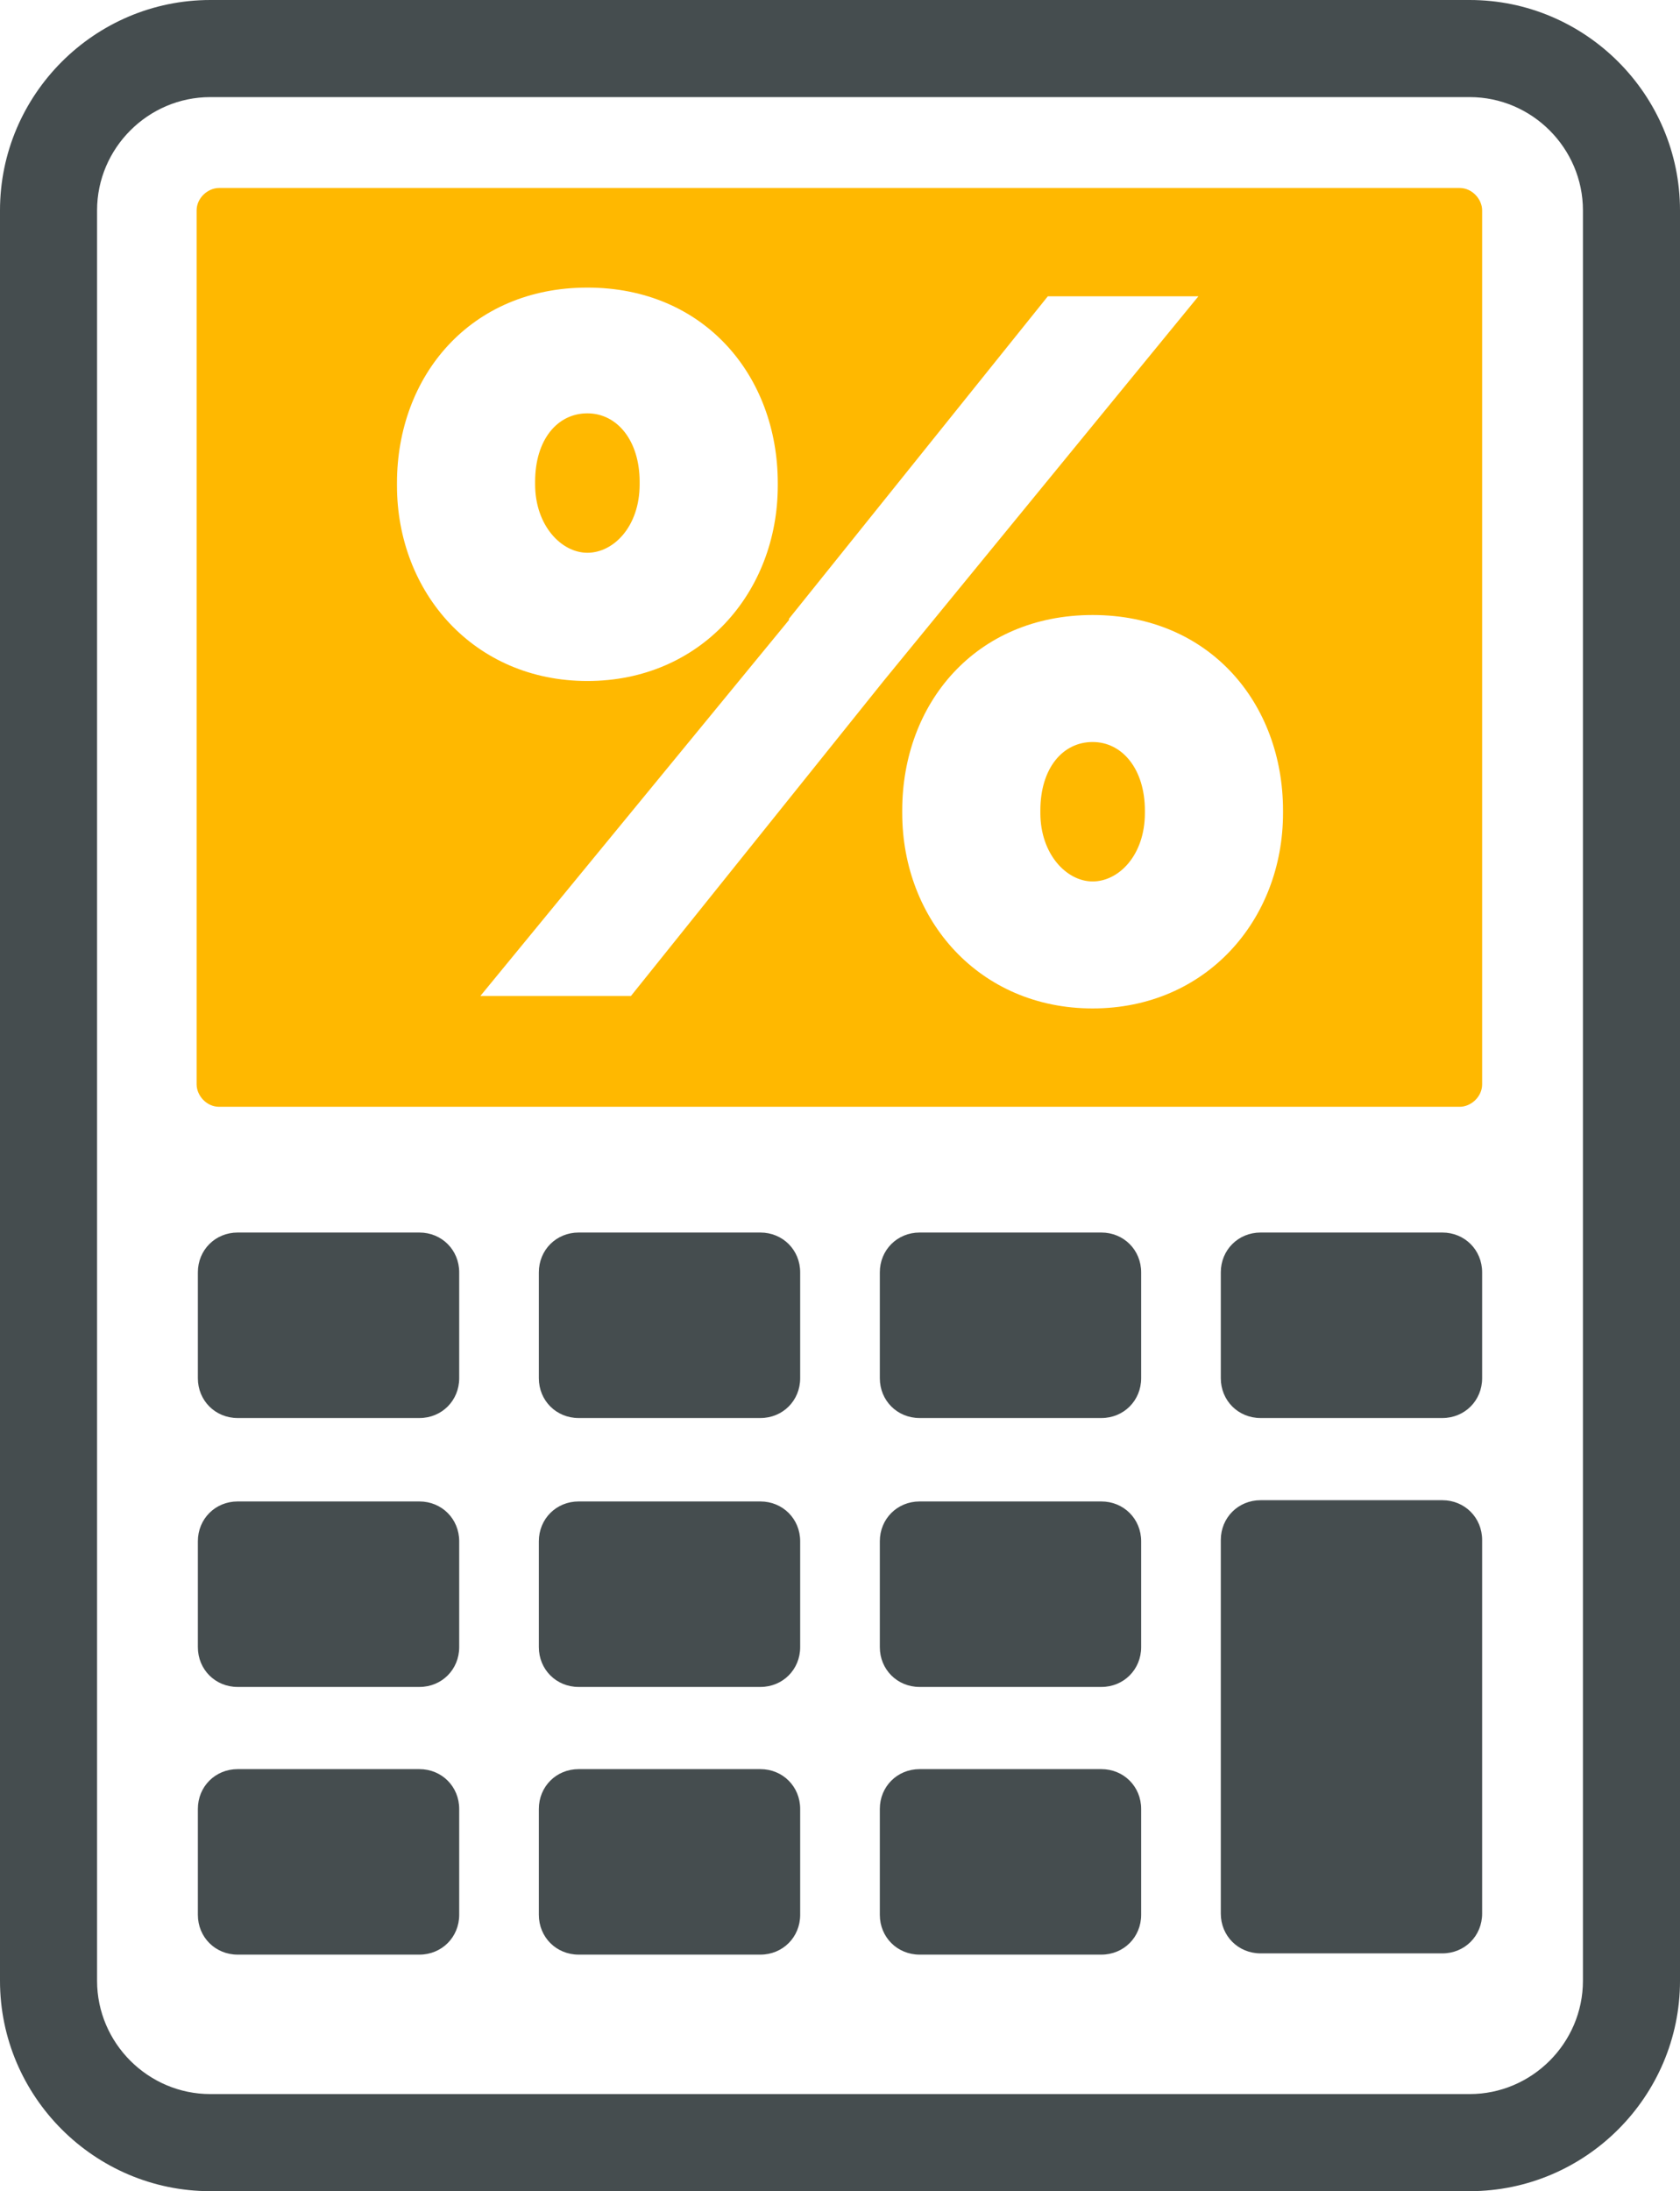 <?xml version="1.0" encoding="UTF-8"?>
<svg id="Layer_1" data-name="Layer 1" xmlns="http://www.w3.org/2000/svg" version="1.1" viewBox="0 0 135 176">
  <defs>
    <style>
      .cls-1 {
        fill: #ffb800;
      }

      .cls-1, .cls-2 {
        fill-rule: evenodd;
        stroke-width: 0px;
      }

      .cls-2 {
        fill: #454d4f;
      }
    </style>
  </defs>
  <path class="cls-1" d="M87.8,70.8c-2.1,0-4.2-2.2-4.2-5.5v-.2c0-3.4,1.8-5.5,4.2-5.5s4.2,2.2,4.2,5.5v.2c0,3.4-2.1,5.5-4.2,5.5h0ZM87.8,81c9.1,0,15.3-7.1,15.3-15.7v-.2c0-8.6-5.9-15.7-15.3-15.7s-15.3,7.1-15.3,15.7v.2c0,8.6,6.2,15.7,15.3,15.7h0ZM63.4,49.8l-24.8,30.2h12.1l20.3-25.3,25.3-30.9h-12.1l-20.8,25.9h0ZM51.4,38.9c0,3.4-2.1,5.5-4.2,5.5s-4.2-2.2-4.2-5.5v-.2c0-3.4,1.8-5.5,4.2-5.5s4.2,2.2,4.2,5.5v.2h0ZM47.2,54.7c9.1,0,15.3-7.1,15.3-15.7v-.2c0-8.6-5.9-15.7-15.3-15.7s-15.3,7.1-15.3,15.7v.2c0,8.6,6.2,15.7,15.3,15.7h0ZM119.1,16.9c0-.9-.8-1.8-1.8-1.8H17.6c-.9,0-1.8.8-1.8,1.8v70.2c0,.9.8,1.8,1.8,1.8h99.7c.9,0,1.8-.8,1.8-1.8V16.9h0Z"/>
  <path class="cls-2" d="M127.2,159.1c0,5-4.1,9.1-9.1,9.1H16.9c-5,0-9.1-4.1-9.1-9.1V16.9c0-5,4.1-9.1,9.1-9.1h101.2c5,0,9.1,4.1,9.1,9.1v142.2h0ZM135,159.1V16.9C135,7.6,127.4,0,118.1,0H16.9C7.6,0,0,7.6,0,16.9v142.2c0,9.3,7.6,16.9,16.9,16.9h101.2c9.3,0,16.9-7.6,16.9-16.9h0Z"/>
  <path class="cls-2" d="M19.1,99h14.6c1.8,0,3.2,1.4,3.2,3.2v8.5c0,1.8-1.4,3.2-3.2,3.2h-14.6c-1.8,0-3.2-1.4-3.2-3.2v-8.5c0-1.8,1.4-3.2,3.2-3.2h0ZM19.1,120.6h14.6c1.8,0,3.2,1.4,3.2,3.2v8.5c0,1.8-1.4,3.2-3.2,3.2h-14.6c-1.8,0-3.2-1.4-3.2-3.2v-8.5c0-1.8,1.4-3.2,3.2-3.2h0ZM19.1,142.1h14.6c1.8,0,3.2,1.4,3.2,3.2v8.5c0,1.8-1.4,3.2-3.2,3.2h-14.6c-1.8,0-3.2-1.4-3.2-3.2v-8.5c0-1.8,1.4-3.2,3.2-3.2h0ZM46.5,120.6h14.6c1.8,0,3.2,1.4,3.2,3.2v8.5c0,1.8-1.4,3.2-3.2,3.2h-14.6c-1.8,0-3.2-1.4-3.2-3.2v-8.5c0-1.8,1.4-3.2,3.2-3.2h0ZM46.5,142.1h14.6c1.8,0,3.2,1.4,3.2,3.2v8.5c0,1.8-1.4,3.2-3.2,3.2h-14.6c-1.8,0-3.2-1.4-3.2-3.2v-8.5c0-1.8,1.4-3.2,3.2-3.2h0ZM46.5,99h14.6c1.8,0,3.2,1.4,3.2,3.2v8.5c0,1.8-1.4,3.2-3.2,3.2h-14.6c-1.8,0-3.2-1.4-3.2-3.2v-8.5c0-1.8,1.4-3.2,3.2-3.2h0ZM73.9,99h14.6c1.8,0,3.2,1.4,3.2,3.2v8.5c0,1.8-1.4,3.2-3.2,3.2h-14.6c-1.8,0-3.2-1.4-3.2-3.2v-8.5c0-1.8,1.4-3.2,3.2-3.2h0ZM73.9,120.6h14.6c1.8,0,3.2,1.4,3.2,3.2v8.5c0,1.8-1.4,3.2-3.2,3.2h-14.6c-1.8,0-3.2-1.4-3.2-3.2v-8.5c0-1.8,1.4-3.2,3.2-3.2h0ZM73.9,142.1h14.6c1.8,0,3.2,1.4,3.2,3.2v8.5c0,1.8-1.4,3.2-3.2,3.2h-14.6c-1.8,0-3.2-1.4-3.2-3.2v-8.5c0-1.8,1.4-3.2,3.2-3.2h0ZM101.3,99h14.6c1.8,0,3.2,1.4,3.2,3.2v8.5c0,1.8-1.4,3.2-3.2,3.2h-14.6c-1.8,0-3.2-1.4-3.2-3.2v-8.5c0-1.8,1.4-3.2,3.2-3.2h0ZM119.1,153.7c0,1.8-1.4,3.2-3.2,3.2h-14.6c-1.8,0-3.2-1.4-3.2-3.2v-30c0-1.8,1.4-3.2,3.2-3.2h14.6c1.8,0,3.2,1.4,3.2,3.2v30h0Z"/>
</svg>